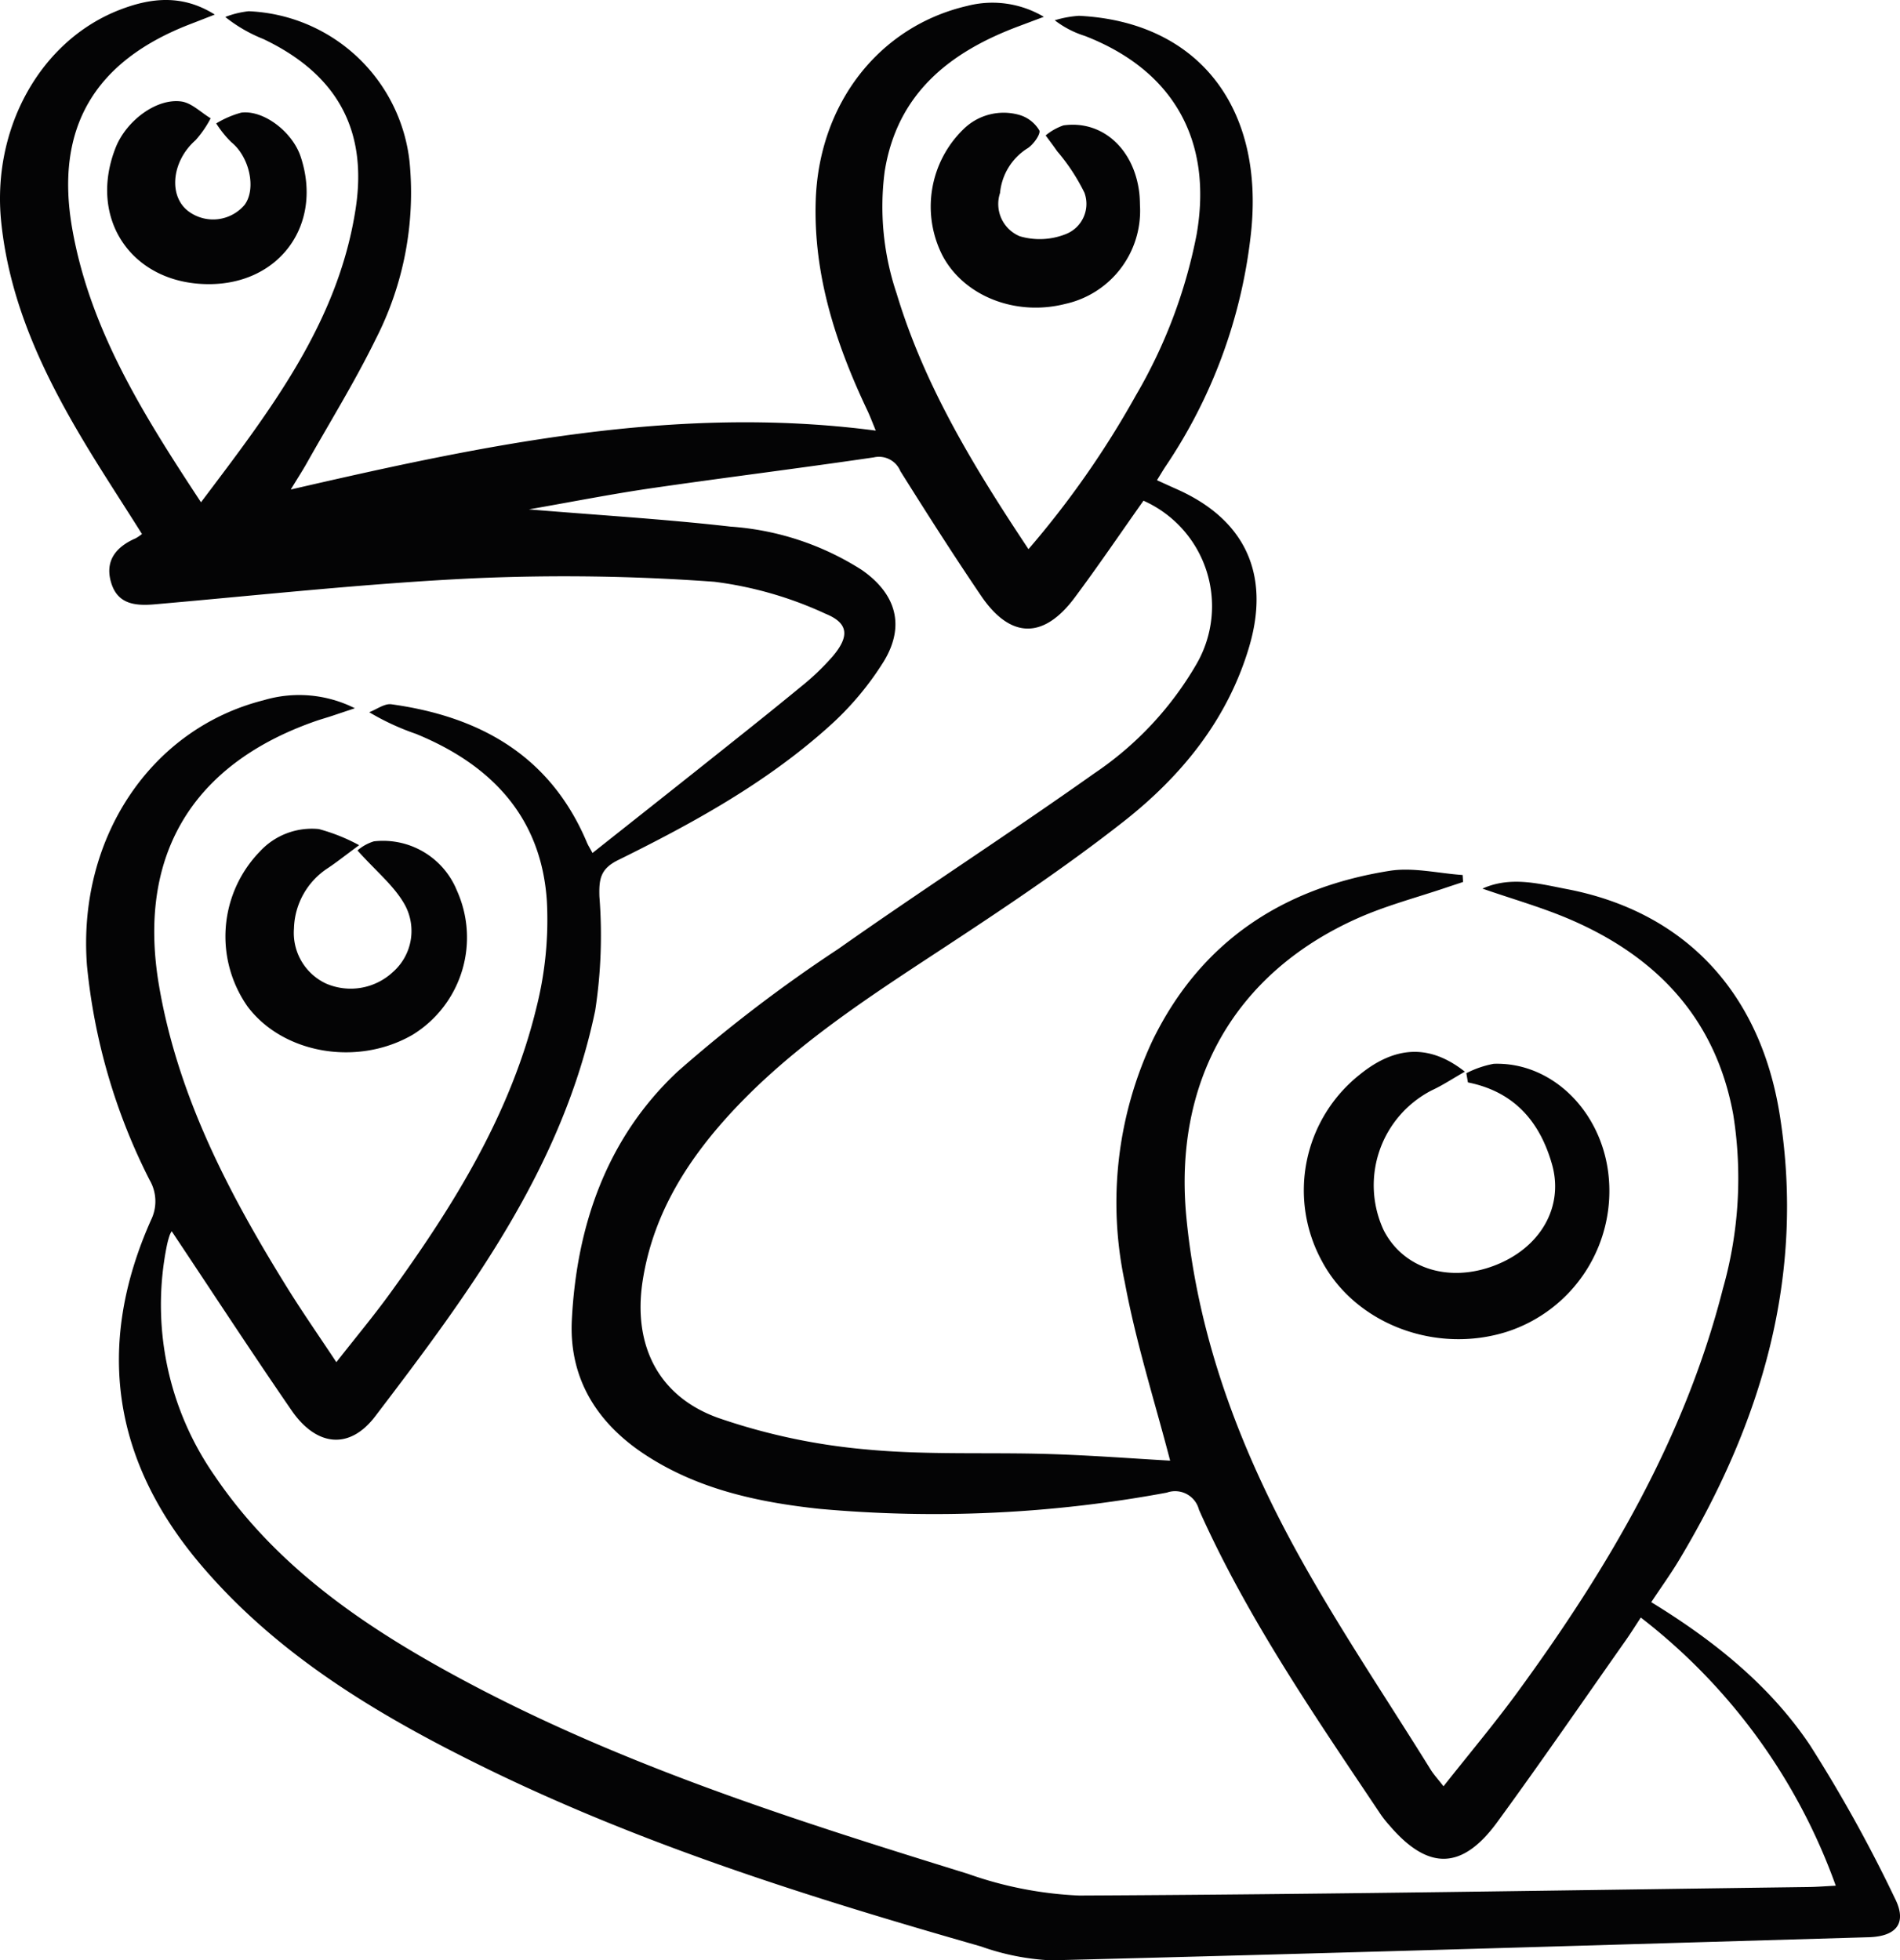 <svg id="Groupe_2008" data-name="Groupe 2008" xmlns="http://www.w3.org/2000/svg" xmlns:xlink="http://www.w3.org/1999/xlink" width="146.054" height="150.698" viewBox="0 0 146.054 150.698">
  <defs>
    <clipPath id="clip-path">
      <rect id="Rectangle_628" data-name="Rectangle 628" width="146.054" height="150.699" fill="none"/>
    </clipPath>
  </defs>
  <g id="Groupe_2007" data-name="Groupe 2007" clip-path="url(#clip-path)">
    <path id="Tracé_7430" data-name="Tracé 7430" d="M110.963,137.317c1.982-2.511,3.941-4.839,5.73-7.29,6.914-9.471,12.825-19.47,15.749-30.967a31.109,31.109,0,0,0,.793-13.384c-1.345-7.349-5.855-12.117-12.531-14.993-2.159-.929-4.442-1.572-6.747-2.374,2.182-.983,4.374-.366,6.475.035,9.022,1.727,14.877,7.876,16.383,17.39,1.963,12.4-1.419,23.651-7.749,34.2-.645,1.075-1.382,2.095-2.134,3.228,4.812,2.944,9.122,6.4,12.206,11a111.263,111.263,0,0,1,6.519,11.757c.964,1.9.137,2.939-2.013,3-20.954.614-41.909,1.252-62.866,1.776a18.6,18.6,0,0,1-5.378-1.07C62.251,145.865,49.21,141.778,36.9,135.7c-7.958-3.93-15.528-8.462-21.389-15.325-6.86-8.032-8.208-16.927-3.9-26.594a3.25,3.25,0,0,0-.106-3.062A46.193,46.193,0,0,1,6.685,74.215c-.738-9.716,4.853-18.187,13.593-20.39a9.528,9.528,0,0,1,7,.62c-.719.241-1.2.4-1.687.564s-.993.3-1.481.477c-9.46,3.362-13.574,10.422-11.883,20.3,1.452,8.476,5.339,15.915,9.794,23.11,1.176,1.9,2.457,3.734,3.835,5.818,1.482-1.894,2.882-3.569,4.158-5.333,4.9-6.764,9.282-13.826,11.253-22.055a27.48,27.48,0,0,0,.771-8.043c-.415-6.46-4.261-10.492-10.056-12.866a19.254,19.254,0,0,1-3.6-1.667c.571-.216,1.176-.684,1.706-.61,6.834.945,12.23,3.975,15.035,10.64.088.21.214.4.422.791,3.02-2.393,5.993-4.74,8.956-7.1,2.348-1.87,4.7-3.734,7.018-5.643a19.05,19.05,0,0,0,2.5-2.384c1.268-1.507,1.242-2.531-.556-3.261a28.874,28.874,0,0,0-8.545-2.46A157.666,157.666,0,0,0,36.4,44.456c-8.182.388-16.341,1.287-24.507,2-1.512.132-2.86-.013-3.351-1.672-.5-1.677.378-2.747,1.879-3.4a3.588,3.588,0,0,0,.493-.332c-1.621-2.582-3.3-5.113-4.835-7.727C3.11,28.269.7,23,.092,17.055-.645,9.887,3.1,3.1,9.232.743c2.4-.924,4.8-1.183,7.279.378-.707.275-1.276.5-1.848.719C7.276,4.674,4.185,9.82,5.556,17.6s5.492,14.325,9.895,21.011C20.743,31.591,26,24.818,27.341,16.029c.934-6.111-1.5-10.363-7.1-13.03a11.456,11.456,0,0,1-2.924-1.694,7.034,7.034,0,0,1,1.8-.441A12.99,12.99,0,0,1,31.488,12.485a24.668,24.668,0,0,1-2.61,13.592c-1.594,3.257-3.512,6.355-5.294,9.521-.335.595-.708,1.168-1.233,2.032,14.915-3.439,29.576-6.548,44.971-4.528-.268-.646-.436-1.1-.645-1.544-2.421-5.111-4.157-10.4-3.972-16.142C62.947,7.954,67.587,2.02,74.358.453a7.735,7.735,0,0,1,5.882.84l-1.865.7c-5.343,1.985-9.413,5.172-10.37,11.195a20.926,20.926,0,0,0,.927,9.4c2.143,7.1,5.947,13.342,10.128,19.627a71.034,71.034,0,0,0,8.243-11.8,39.224,39.224,0,0,0,4.684-12.4C93.239,10.795,90.2,5.4,83.386,2.759a7.392,7.392,0,0,1-2.306-1.2,8.175,8.175,0,0,1,1.865-.344C92.1,1.669,97.238,8.251,96.155,18A39.7,39.7,0,0,1,89.6,35.849c-.214.322-.408.656-.663,1.066.562.254,1.024.468,1.491.675,5.3,2.341,7.247,6.572,5.59,12.151-1.663,5.6-5.214,9.935-9.666,13.428-4.529,3.555-9.345,6.762-14.163,9.926-5.511,3.62-11.034,7.211-15.6,12.027-3.584,3.784-6.373,8.058-7.19,13.355-.754,4.888,1.171,8.874,5.838,10.53a47.586,47.586,0,0,0,11.269,2.406c4.7.454,9.461.216,14.193.363,3.212.1,6.42.347,9.25.507-1.154-4.452-2.613-9.017-3.481-13.691a29.353,29.353,0,0,1,2.132-18.617c3.708-7.6,10.026-11.735,18.224-13.033,1.808-.286,3.736.195,5.609.322.011.179.022.357.033.536-.4.134-.8.266-1.207.4-2.289.779-4.651,1.393-6.853,2.369C94.865,74.805,90.186,83.19,91.2,93.614c.893,9.2,4.077,17.639,8.457,25.621,3.158,5.755,6.853,11.215,10.319,16.8.235.379.546.713.987,1.281M13.2,94.644a1.587,1.587,0,0,0-.155.305,6.541,6.541,0,0,0-.225.835,22.966,22.966,0,0,0,3.672,17.649c4.631,6.848,11.2,11.4,18.3,15.278,12.521,6.842,26.051,11.135,39.6,15.33a29.286,29.286,0,0,0,8.567,1.674c18.705-.087,37.41-.408,56.115-.657.605-.008,1.211-.059,2.042-.1a45.339,45.339,0,0,0-14.987-20.614c-.446.679-.778,1.213-1.138,1.726-3.288,4.671-6.523,9.381-9.891,13.993-2.712,3.712-5.32,3.735-8.293.26a8.955,8.955,0,0,1-.649-.811c-5.07-7.576-10.256-15.086-13.991-23.452a1.892,1.892,0,0,0-2.472-1.319,97.7,97.7,0,0,1-26.725,1.245c-4.733-.511-9.352-1.508-13.414-4.184-3.687-2.43-5.818-5.855-5.6-10.308.365-7.316,2.709-14.032,8.11-19.1a111.781,111.781,0,0,1,12.358-9.437c6.507-4.584,13.2-8.9,19.694-13.506a25.578,25.578,0,0,0,7.866-8.418A8.876,8.876,0,0,0,87.9,38.49c-1.762,2.489-3.475,5.02-5.3,7.465-2.391,3.2-4.937,3.154-7.18-.149-2.138-3.149-4.185-6.362-6.207-9.587a1.779,1.779,0,0,0-2.041-1.06c-5.706.839-11.431,1.548-17.138,2.378-3.037.443-6.053,1.04-9.379,1.621,5.412.449,10.476.75,15.51,1.325a21.464,21.464,0,0,1,10.087,3.334c2.658,1.851,3.349,4.317,1.665,7.059A23.061,23.061,0,0,1,63.7,55.869c-4.8,4.313-10.429,7.408-16.181,10.245-1.349.666-1.484,1.437-1.443,2.8a38.055,38.055,0,0,1-.322,8.764c-2.5,12.058-9.666,21.69-16.913,31.2-2,2.623-4.539,2.288-6.432-.463-3.131-4.551-6.149-9.178-9.213-13.771" transform="translate(0 0)" fill="#040405"/>
    <path id="Tracé_7431" data-name="Tracé 7431" d="M134.014,99.688a7.646,7.646,0,0,1,2.115-.727c4.389-.147,8.192,3.519,8.8,8.379a11.375,11.375,0,0,1-7.813,12.227c-5.488,1.724-11.622-.621-14.193-5.427a11.355,11.355,0,0,1,2.915-14.358c2.731-2.211,5.374-2.346,8.067-.214-.9.511-1.677,1.029-2.517,1.421a8.2,8.2,0,0,0-3.725,10.76c1.509,2.958,5.015,4.072,8.542,2.713s5.325-4.515,4.4-7.775c-.936-3.284-2.906-5.583-6.463-6.294-.04-.235-.082-.47-.122-.705" transform="translate(-21.302 -17.185)" fill="#040405"/>
    <path id="Tracé_7432" data-name="Tracé 7432" d="M31.161,78.914a3.5,3.5,0,0,1,1.262-.7A6.125,6.125,0,0,1,38.8,81.984a8.777,8.777,0,0,1-3.375,11.083c-4.223,2.465-9.961,1.494-12.706-2.149A9.375,9.375,0,0,1,23.653,79a5.437,5.437,0,0,1,4.536-1.732,14.2,14.2,0,0,1,3.1,1.24c-1.129.832-1.745,1.326-2.4,1.761A5.719,5.719,0,0,0,26.28,84.92a4.3,4.3,0,0,0,2.465,4.225,4.762,4.762,0,0,0,5.145-.89,4.2,4.2,0,0,0,.946-5.1c-.794-1.477-2.222-2.614-3.676-4.245" transform="translate(-3.683 -13.537)" fill="#040405"/>
    <path id="Tracé_7433" data-name="Tracé 7433" d="M102.843,17.75A7.329,7.329,0,0,1,97.095,25.2c-3.809.97-7.783-.593-9.435-3.71a8.292,8.292,0,0,1,1.6-9.712,4.4,4.4,0,0,1,4.324-1.1A2.647,2.647,0,0,1,95.1,11.861c.129.269-.479,1.139-.943,1.4a4.553,4.553,0,0,0-2.077,3.414A2.683,2.683,0,0,0,93.6,20a5.42,5.42,0,0,0,3.527-.163,2.494,2.494,0,0,0,1.442-3.183,15.2,15.2,0,0,0-2.1-3.194c-.284-.411-.587-.808-.882-1.212a4.445,4.445,0,0,1,1.368-.771c2.992-.423,5.459,1.825,5.836,5.247.043.4.04.807.05,1.028" transform="translate(-15.207 -1.838)" fill="#040405"/>
    <path id="Tracé_7434" data-name="Tracé 7434" d="M17.762,23.495c-5.88-.029-9.274-5.023-7.125-10.486.807-2.052,3.116-3.813,5.042-3.558.8.106,1.513.845,2.266,1.295a8.279,8.279,0,0,1-1.165,1.688c-1.862,1.632-2.121,4.394-.441,5.534a3.174,3.174,0,0,0,4.218-.573c.92-1.254.355-3.709-1.029-4.816a8.256,8.256,0,0,1-1.156-1.439,7.478,7.478,0,0,1,1.926-.83c1.731-.215,3.931,1.487,4.562,3.375,1.739,5.211-1.607,9.837-7.1,9.81" transform="translate(-1.751 -1.652)" fill="#040405"/>
  </g>
</svg>
